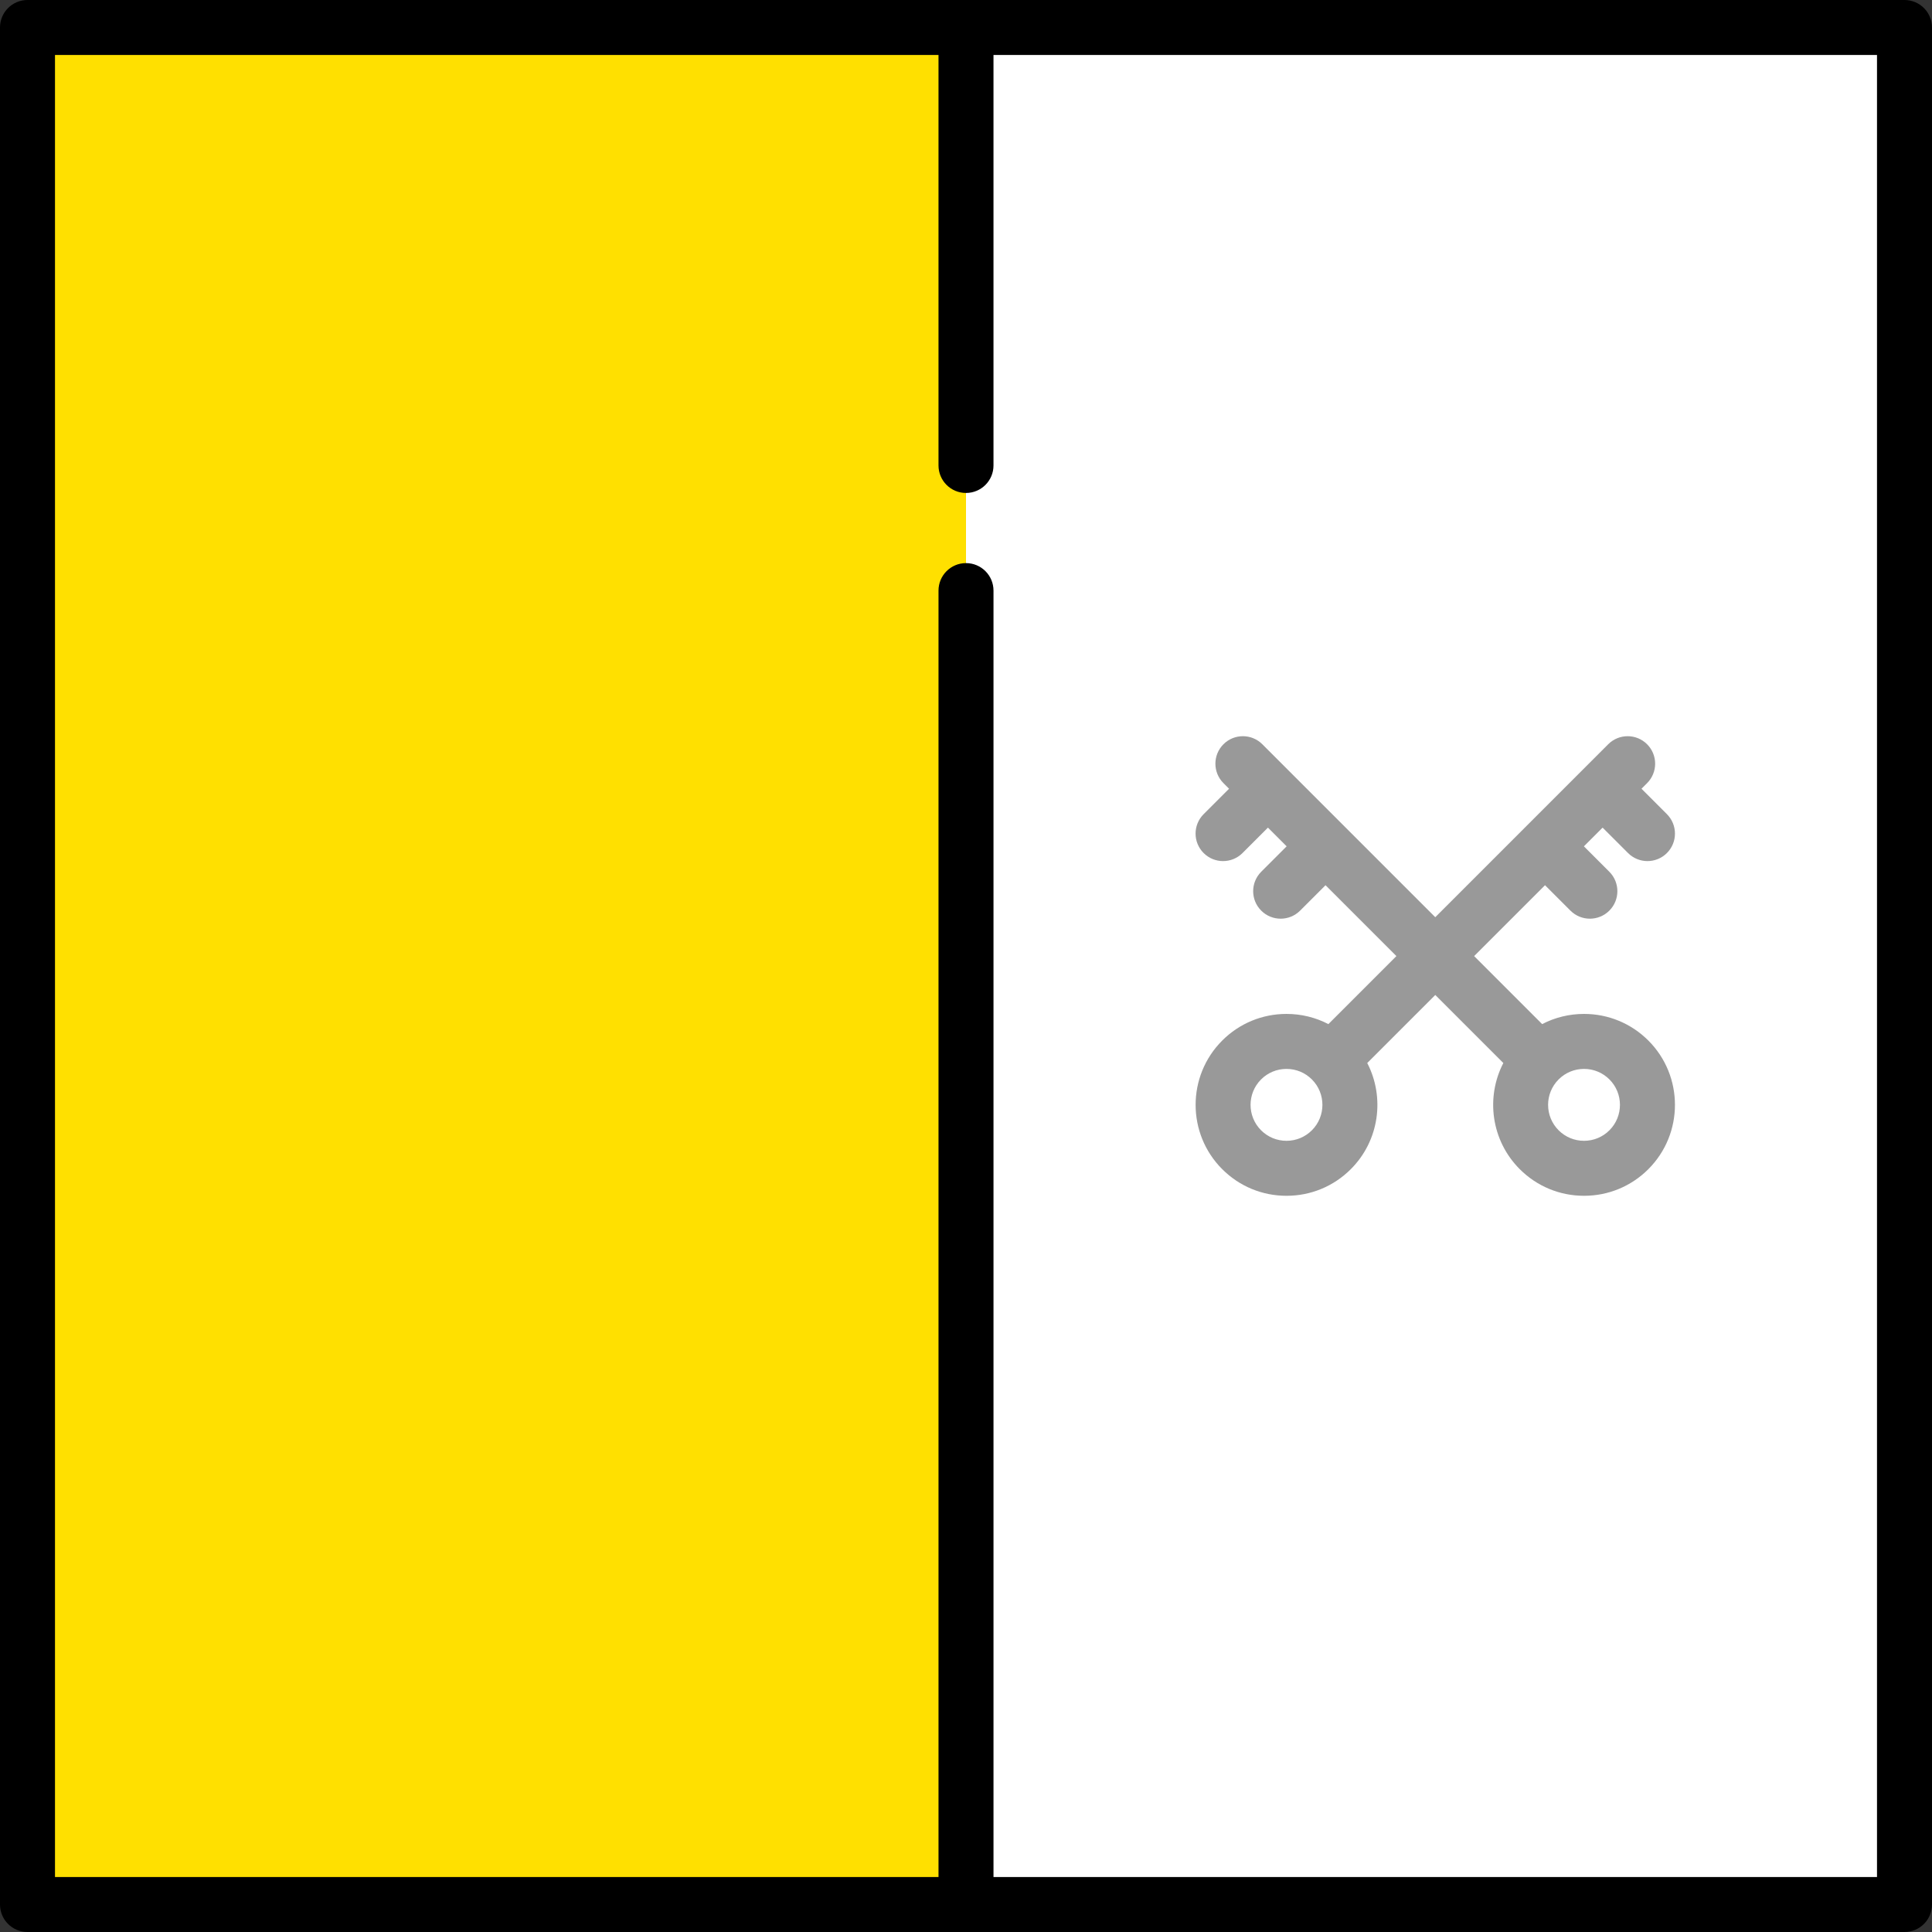 <?xml version="1.0" encoding="iso-8859-1"?>
<!-- Uploaded to: SVG Repo, www.svgrepo.com, Generator: SVG Repo Mixer Tools -->
<svg version="1.1" id="Layer_1" xmlns="http://www.w3.org/2000/svg" xmlns:xlink="http://www.w3.org/1999/xlink" 
	 viewBox="0 0 512 512" xml:space="preserve">
<rect x="0" y="0" width="512" height="512" fill="#333333" stroke="none"/>
<rect x="7.286" y="7.286" style="fill:#FFE000;" width="248.71" height="497.43"/>
<rect x="256" y="7.286" style="fill:#FFFFFF;" width="248.71" height="497.43"/>
<path d="M504.714,0H7.286C3.262,0,0,3.262,0,7.286v497.427C0,508.738,3.262,512,7.286,512h497.427c4.025,0,7.286-3.262,7.286-7.286
	V7.286C512,3.262,508.738,0,504.714,0z M497.427,497.427h-234.14V156.515c0-4.024-3.262-7.286-7.286-7.286
	c-4.025,0-7.286,3.262-7.286,7.286v340.912H14.573V14.573h234.14v108.78c0,4.024,3.262,7.287,7.286,7.287
	c4.025,0,7.286-3.262,7.286-7.287V14.573h234.14v482.854H497.427z"/>
<path style="fill:#999999;" d="M419.783,268.699c-3.927,0-7.709,0.938-11.096,2.699l-18.024-18.024l18.783-18.783l6.737,6.736
	c1.422,1.423,3.287,2.134,5.152,2.134c1.864,0,3.729-0.712,5.153-2.134c2.845-2.846,2.845-7.459-0.001-10.305l-6.736-6.736
	l4.957-4.958l6.737,6.736c1.422,1.423,3.287,2.134,5.152,2.134c1.864,0,3.73-0.712,5.153-2.134
	c2.845-2.846,2.845-7.459-0.001-10.305l-6.736-6.736l1.484-1.484c2.845-2.845,2.845-7.459,0-10.305
	c-2.846-2.845-7.459-2.845-10.305,0l-6.635,6.635c0,0.001,0,0.001,0,0.001v0.001l-15.26,15.26c0,0.001-0.001,0.001-0.001,0.002
	l-0.001,0.001l-23.934,23.934l-23.933-23.934l-0.001-0.001c0-0.001-0.001-0.001-0.001-0.002l-15.26-15.26v-0.001c0,0,0,0,0-0.001
	l-6.635-6.635c-2.845-2.845-7.458-2.846-10.305,0c-2.845,2.845-2.845,7.459,0,10.305l1.484,1.484l-6.736,6.736
	c-2.846,2.845-2.846,7.459-0.001,10.305c1.423,1.423,3.288,2.134,5.153,2.134c1.864,0,3.73-0.712,5.152-2.134l6.737-6.736
	l4.958,4.958l-6.736,6.736c-2.846,2.845-2.846,7.459-0.001,10.305c1.423,1.423,3.288,2.134,5.153,2.134
	c1.864,0,3.73-0.712,5.152-2.134l6.736-6.736l18.783,18.783l-18.024,18.024c-3.387-1.761-7.169-2.699-11.096-2.699
	c-6.437,0-12.49,2.507-17.042,7.059c-9.396,9.397-9.396,24.685,0.001,34.082c4.551,4.552,10.603,7.058,17.041,7.058
	s12.49-2.507,17.042-7.059c7.6-7.6,9.046-19.054,4.351-28.128l18.032-18.032l18.032,18.032c-4.695,9.074-3.248,20.528,4.352,28.129
	c4.551,4.552,10.603,7.058,17.041,7.058s12.49-2.507,17.042-7.059c9.396-9.397,9.396-24.685-0.001-34.082
	C432.271,271.205,426.219,268.699,419.783,268.699z M347.669,299.534c-1.8,1.8-4.193,2.791-6.737,2.791
	c-2.545,0-4.937-0.991-6.736-2.79c-3.714-3.715-3.714-9.758-0.001-13.472c1.8-1.8,4.193-2.791,6.737-2.791
	c2.545,0,4.937,0.991,6.736,2.79C351.382,289.777,351.382,295.82,347.669,299.534z M426.52,299.534
	c-1.8,1.8-4.193,2.791-6.737,2.791s-4.937-0.991-6.736-2.79c-3.714-3.714-3.715-9.756-0.003-13.47
	c0.001-0.001,0.002-0.002,0.003-0.002c0,0,0.001-0.001,0.002-0.003c1.8-1.798,4.191-2.788,6.734-2.788
	c2.545,0,4.937,0.991,6.736,2.79C430.232,289.777,430.232,295.82,426.52,299.534z"/>
</svg>